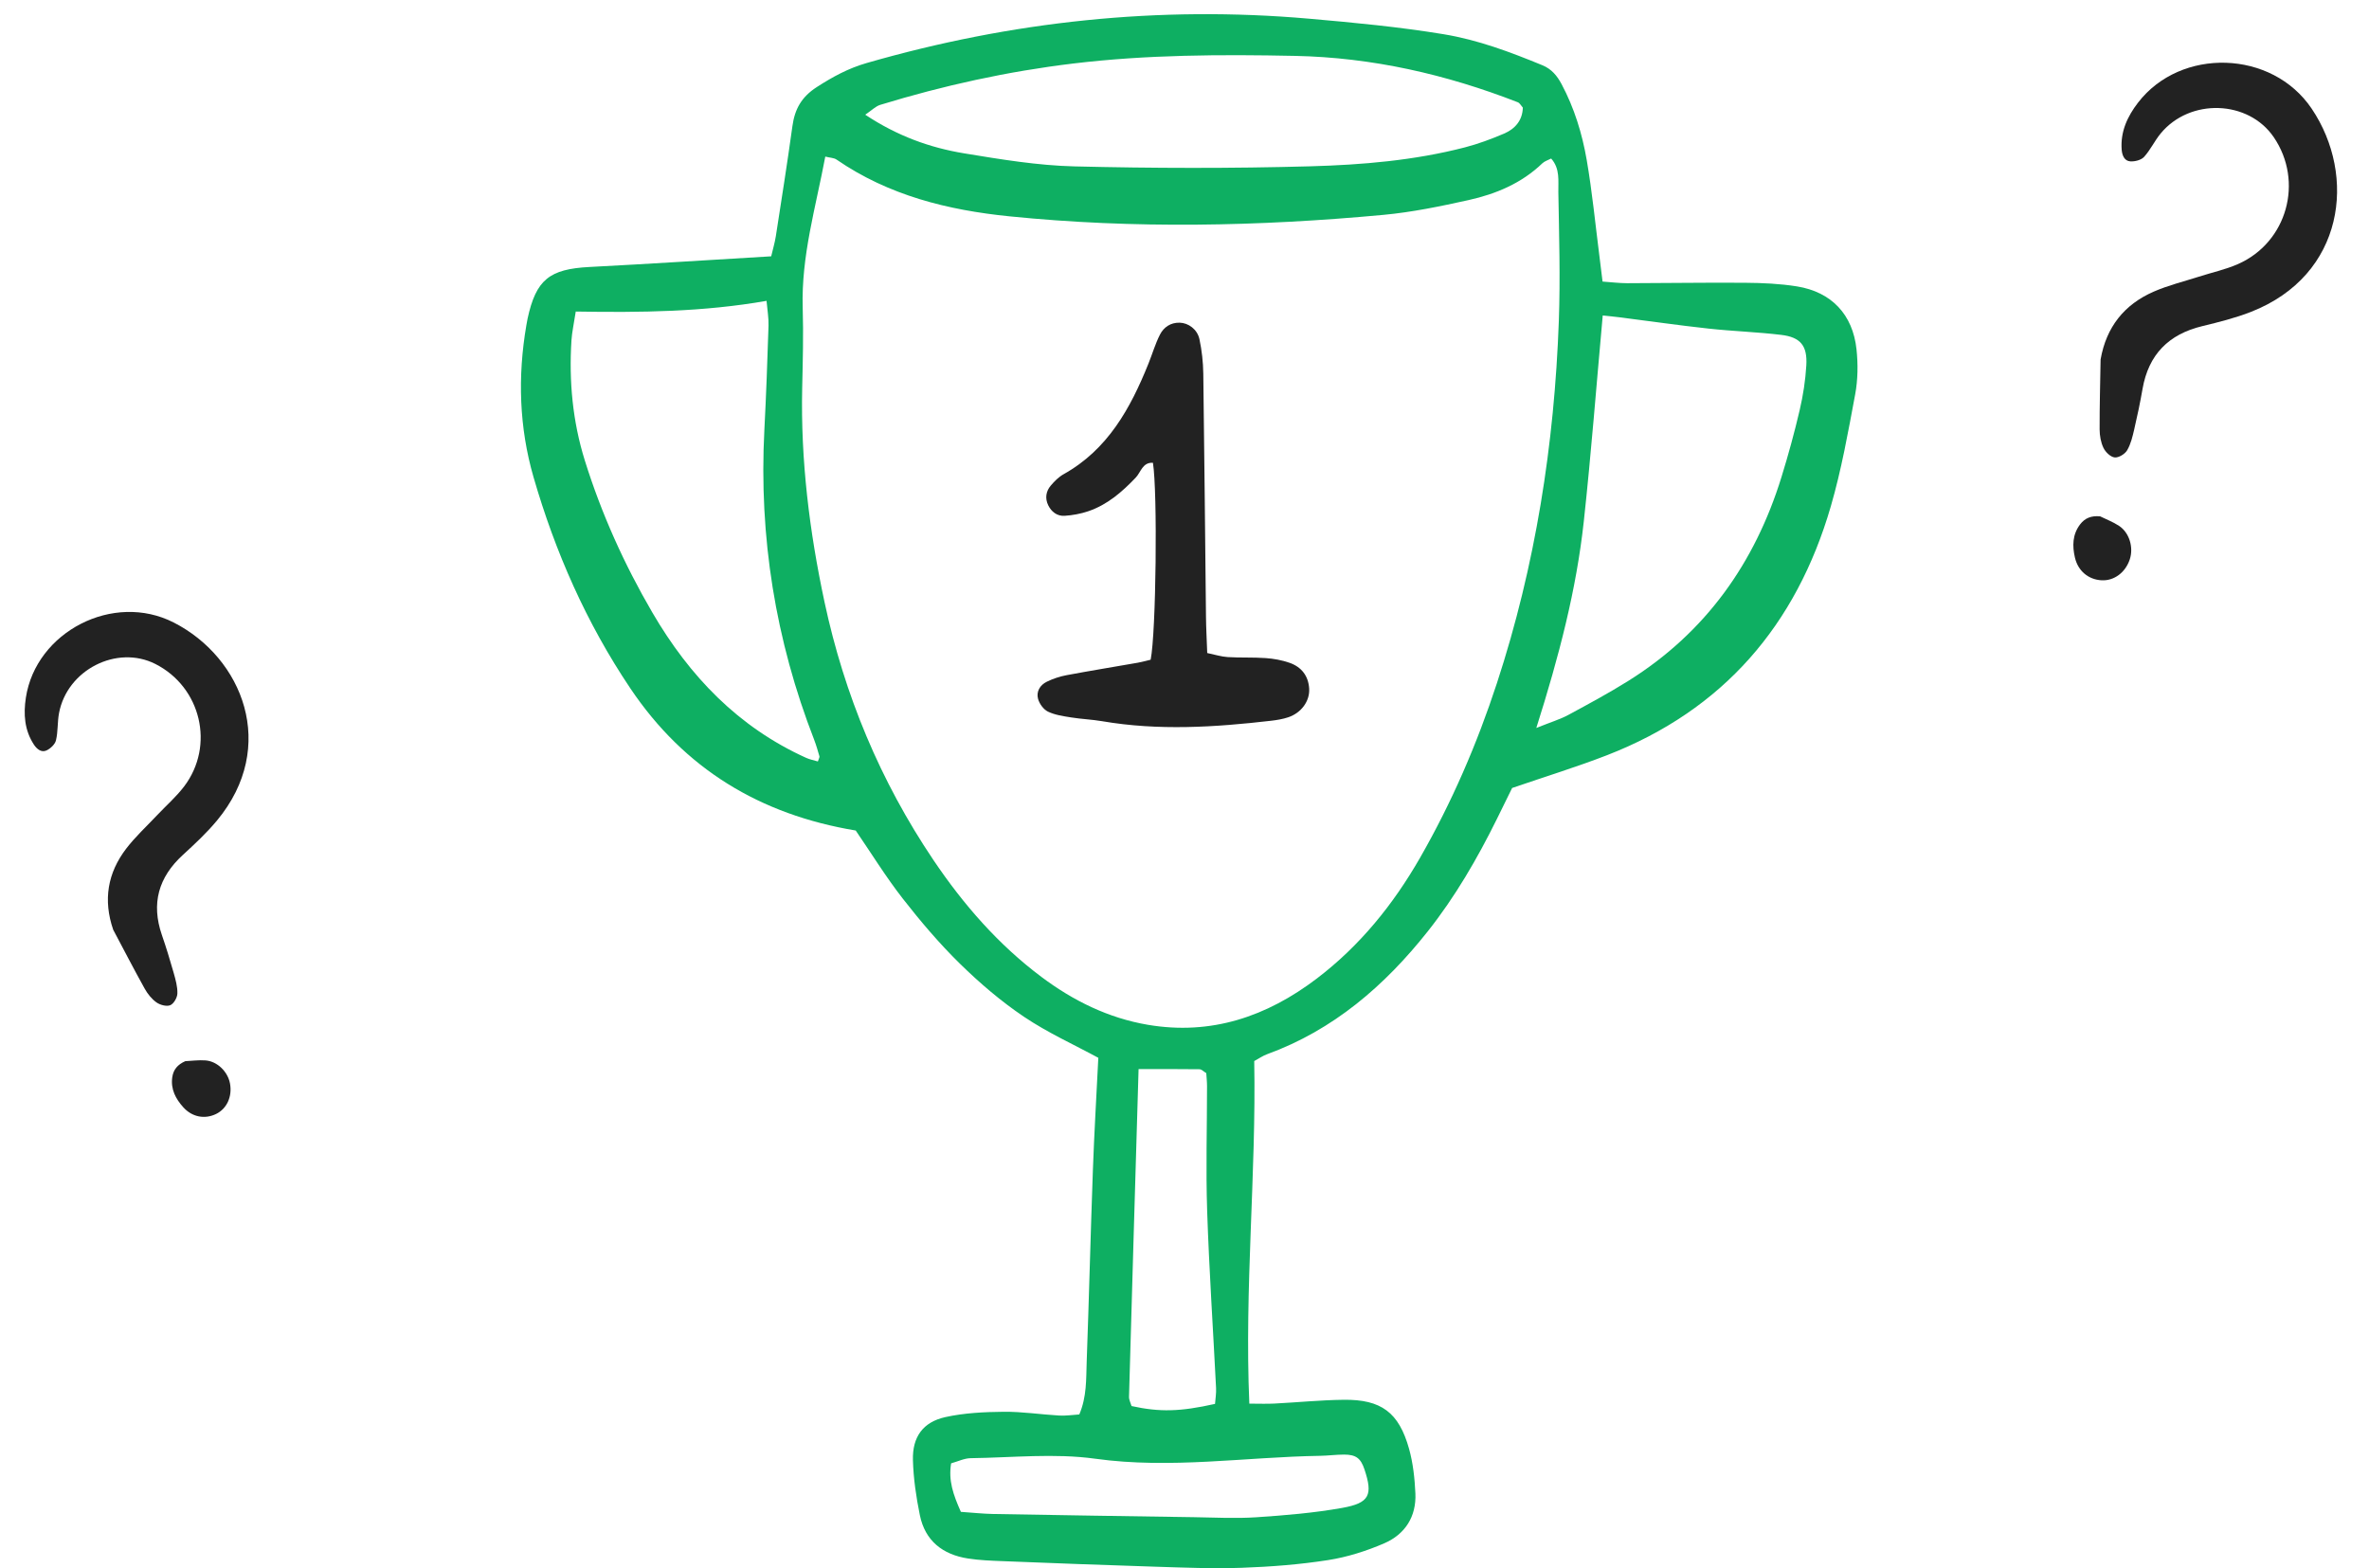 <svg width="145" height="96" viewBox="0 0 145 96" fill="none" xmlns="http://www.w3.org/2000/svg">
<g clip-path="url(#clip0_301_859)">
<path d="M98.086 17.237C98.63 17.275 99.112 17.337 99.594 17.337C102.001 17.334 104.409 17.291 106.816 17.311C107.875 17.319 108.946 17.365 109.989 17.533C112.097 17.873 113.405 19.25 113.632 21.387C113.729 22.295 113.717 23.249 113.55 24.144C113.121 26.444 112.709 28.762 112.057 31.005C109.944 38.272 105.471 43.472 98.364 46.231C96.523 46.945 94.632 47.526 92.553 48.239C92.305 48.744 91.966 49.441 91.621 50.136C90.422 52.56 89.071 54.893 87.39 57.016C84.745 60.353 81.612 63.059 77.553 64.538C77.291 64.633 77.057 64.8 76.768 64.956C76.896 71.904 76.163 78.83 76.468 85.928C77.05 85.928 77.525 85.948 77.997 85.924C79.41 85.852 80.823 85.709 82.238 85.692C84.541 85.663 85.623 86.466 86.245 88.694C86.49 89.571 86.59 90.506 86.632 91.421C86.699 92.846 85.997 93.927 84.729 94.477C83.636 94.95 82.463 95.323 81.29 95.506C79.546 95.778 77.774 95.914 76.008 95.977C74.242 96.04 72.469 95.965 70.7 95.91C67.586 95.814 64.474 95.693 61.361 95.57C60.654 95.543 59.943 95.517 59.246 95.408C57.7 95.169 56.619 94.327 56.3 92.748C56.075 91.642 55.908 90.508 55.878 89.382C55.84 87.963 56.496 87.054 57.867 86.751C59.028 86.495 60.247 86.438 61.442 86.426C62.57 86.415 63.7 86.592 64.83 86.657C65.239 86.681 65.653 86.615 66.061 86.59C66.525 85.502 66.475 84.425 66.513 83.373C66.656 79.466 66.751 75.559 66.892 71.653C66.973 69.385 67.108 67.121 67.225 64.757C65.737 63.95 64.124 63.221 62.676 62.246C61.274 61.303 59.966 60.183 58.756 58.997C57.495 57.76 56.339 56.4 55.251 55.004C54.21 53.667 53.316 52.215 52.377 50.843C46.526 49.87 41.895 47.075 38.575 42.13C35.896 38.141 33.987 33.809 32.656 29.212C31.775 26.161 31.68 23.052 32.215 19.923C32.239 19.783 32.262 19.642 32.292 19.504C32.81 17.119 33.629 16.471 36.079 16.344C39.748 16.154 43.413 15.916 47.203 15.691C47.306 15.252 47.423 14.864 47.486 14.466C47.834 12.221 48.191 9.976 48.501 7.725C48.645 6.679 49.053 5.937 49.996 5.329C50.964 4.704 51.929 4.18 53.029 3.863C61.899 1.304 70.922 0.338 80.131 1.145C82.882 1.386 85.623 1.645 88.353 2.094C90.475 2.443 92.442 3.187 94.406 3.994C94.966 4.224 95.308 4.638 95.584 5.158C96.36 6.616 96.841 8.184 97.118 9.791C97.456 11.748 97.646 13.73 97.899 15.702C97.96 16.186 98.018 16.671 98.088 17.237H98.086ZM50.513 9.588C49.932 12.686 49.033 15.684 49.132 18.852C49.182 20.484 49.136 22.12 49.1 23.752C49.002 28.18 49.544 32.542 50.467 36.858C51.683 42.544 53.881 47.822 57.13 52.646C58.966 55.37 61.099 57.823 63.737 59.8C65.69 61.266 67.839 62.324 70.259 62.736C74.132 63.393 77.535 62.234 80.596 59.906C83.228 57.904 85.273 55.378 86.914 52.517C88.862 49.12 90.405 45.539 91.623 41.82C93.981 34.618 95.14 27.2 95.412 19.642C95.507 17.019 95.427 14.387 95.382 11.761C95.37 11.076 95.497 10.327 94.942 9.705C94.758 9.802 94.543 9.863 94.402 9.998C93.131 11.22 91.564 11.876 89.894 12.247C88.17 12.63 86.426 12.991 84.673 13.154C77.047 13.861 69.41 14.015 61.782 13.243C58.019 12.863 54.392 11.966 51.203 9.769C51.045 9.66 50.81 9.661 50.514 9.587L50.513 9.588ZM35.24 19.072C35.118 19.864 35.009 20.344 34.978 20.828C34.819 23.329 35.047 25.793 35.796 28.192C36.815 31.454 38.206 34.543 39.93 37.5C42.209 41.405 45.189 44.515 49.344 46.395C49.571 46.497 49.822 46.543 50.06 46.615C50.121 46.426 50.171 46.355 50.156 46.304C50.057 45.964 49.962 45.622 49.835 45.293C47.462 39.187 46.444 32.864 46.785 26.316C46.895 24.191 46.972 22.061 47.039 19.933C47.054 19.456 46.966 18.976 46.918 18.418C43.041 19.096 39.231 19.138 35.24 19.072ZM94.031 44.566C94.96 44.193 95.503 44.031 95.99 43.768C97.234 43.096 98.481 42.424 99.678 41.674C104.387 38.725 107.408 34.481 109.039 29.203C109.458 27.849 109.833 26.479 110.155 25.098C110.365 24.203 110.506 23.281 110.56 22.365C110.631 21.164 110.204 20.642 109.023 20.501C107.55 20.323 106.062 20.278 104.586 20.117C102.762 19.918 100.944 19.656 99.124 19.424C98.801 19.382 98.477 19.354 98.099 19.312C97.709 23.614 97.391 27.777 96.939 31.926C96.485 36.084 95.44 40.127 94.033 44.566H94.031ZM93.21 6.59C93.094 6.461 93.02 6.308 92.904 6.262C88.517 4.551 83.984 3.518 79.264 3.421C74.732 3.328 70.201 3.346 65.691 3.888C61.678 4.371 57.742 5.235 53.877 6.419C53.591 6.507 53.354 6.757 52.959 7.022C54.929 8.329 56.923 9.044 59.022 9.389C61.252 9.756 63.508 10.13 65.759 10.186C70.569 10.303 75.386 10.315 80.194 10.181C83.371 10.092 86.559 9.825 89.661 9.022C90.477 8.811 91.278 8.512 92.056 8.18C92.736 7.89 93.187 7.369 93.209 6.589L93.21 6.59ZM69.689 65.449C69.49 72.212 69.291 78.861 69.104 85.508C69.099 85.703 69.21 85.902 69.26 86.076C70.985 86.453 72.226 86.424 74.368 85.944C74.39 85.644 74.449 85.306 74.432 84.972C74.251 81.362 74.008 77.754 73.887 74.142C73.802 71.596 73.879 69.044 73.879 66.495C73.879 66.218 73.848 65.94 73.833 65.695C73.661 65.592 73.541 65.46 73.42 65.457C72.229 65.441 71.037 65.448 69.689 65.448V65.449ZM58.814 92.553C59.535 92.602 60.158 92.671 60.784 92.683C64.883 92.756 68.982 92.82 73.081 92.879C74.353 92.898 75.631 92.968 76.897 92.884C78.656 92.766 80.425 92.62 82.157 92.31C83.831 92.01 84.037 91.519 83.515 89.952C83.29 89.276 82.998 89.047 82.27 89.047C81.776 89.047 81.282 89.116 80.787 89.123C76.207 89.196 71.654 89.941 67.036 89.3C64.539 88.954 61.955 89.234 59.41 89.267C59.021 89.273 58.634 89.467 58.215 89.583C58.044 90.636 58.337 91.487 58.814 92.554V92.553Z" fill="#0EAF62"/>
<path d="M70.428 40.389C70.762 38.723 70.856 30.127 70.568 28.33C69.931 28.292 69.831 28.905 69.518 29.235C68.677 30.119 67.772 30.904 66.604 31.299C66.144 31.454 65.649 31.545 65.165 31.577C64.709 31.607 64.352 31.334 64.155 30.923C63.955 30.506 64.018 30.078 64.312 29.73C64.537 29.465 64.798 29.198 65.099 29.031C67.804 27.522 69.189 25.002 70.293 22.262C70.531 21.671 70.709 21.051 70.997 20.486C71.23 20.029 71.649 19.742 72.203 19.754C72.738 19.767 73.284 20.157 73.415 20.766C73.561 21.453 73.64 22.165 73.65 22.867C73.719 27.832 73.759 32.798 73.815 37.765C73.823 38.464 73.862 39.163 73.891 39.977C74.356 40.073 74.747 40.201 75.144 40.225C75.919 40.273 76.7 40.232 77.474 40.287C77.963 40.322 78.462 40.413 78.924 40.573C79.651 40.825 80.084 41.367 80.131 42.159C80.175 42.92 79.651 43.643 78.846 43.912C78.513 44.023 78.158 44.081 77.809 44.122C74.361 44.522 70.912 44.741 67.459 44.151C66.833 44.044 66.193 44.022 65.566 43.92C65.083 43.843 64.575 43.772 64.143 43.564C63.872 43.434 63.619 43.084 63.536 42.782C63.414 42.339 63.659 41.934 64.072 41.734C64.447 41.551 64.857 41.413 65.267 41.336C66.724 41.062 68.189 40.825 69.649 40.569C69.92 40.52 70.187 40.444 70.43 40.386L70.428 40.389Z" fill="#222222"/>
</g>
<path d="M128.572 22.004C128.922 20.016 130.02 18.643 131.816 17.856C132.703 17.467 133.66 17.235 134.587 16.938C135.39 16.679 136.228 16.5 136.995 16.16C139.991 14.829 141.017 11.115 139.174 8.403C137.62 6.118 134.04 5.993 132.244 8.176C131.874 8.625 131.623 9.177 131.233 9.605C131.055 9.799 130.667 9.899 130.386 9.878C130.026 9.852 129.888 9.503 129.862 9.161C129.779 8.058 130.215 7.125 130.865 6.281C133.472 2.896 139.056 3.039 141.491 6.651C144.257 10.753 143.519 16.841 137.779 19.091C136.815 19.469 135.797 19.722 134.789 19.967C132.736 20.464 131.507 21.705 131.14 23.802C130.995 24.636 130.821 25.465 130.629 26.288C130.526 26.727 130.421 27.188 130.195 27.568C130.06 27.797 129.676 28.03 129.432 28.003C129.179 27.975 128.873 27.678 128.749 27.422C128.585 27.083 128.514 26.669 128.512 26.287C128.508 24.858 128.548 23.43 128.572 22.002L128.572 22.004Z" fill="#222222"/>
<path d="M128.542 31.609C128.9 31.786 129.327 31.947 129.699 32.191C130.335 32.609 130.601 33.516 130.357 34.247C130.087 35.054 129.398 35.564 128.631 35.524C127.83 35.481 127.192 34.96 127 34.131C126.837 33.424 126.845 32.728 127.314 32.106C127.614 31.709 128.008 31.56 128.543 31.609L128.542 31.609Z" fill="#222222"/>
<path d="M6.929 56.918C6.303 55.094 6.587 53.439 7.725 51.951C8.288 51.216 8.981 50.58 9.618 49.903C10.171 49.316 10.789 48.779 11.273 48.14C13.162 45.644 12.305 42.064 9.511 40.648C7.157 39.455 4.106 41.004 3.612 43.66C3.51 44.206 3.555 44.783 3.426 45.321C3.368 45.566 3.089 45.828 2.845 45.941C2.531 46.085 2.255 45.857 2.075 45.583C1.496 44.699 1.429 43.718 1.583 42.712C2.199 38.677 6.935 36.217 10.64 38.113C14.847 40.265 17.043 45.697 13.283 50.229C12.651 50.99 11.917 51.673 11.186 52.343C9.7 53.707 9.245 55.313 9.907 57.235C10.171 57.999 10.408 58.773 10.628 59.55C10.745 59.965 10.87 60.399 10.857 60.821C10.849 61.075 10.636 61.447 10.42 61.537C10.195 61.63 9.802 61.524 9.58 61.367C9.286 61.159 9.036 60.846 8.858 60.527C8.194 59.334 7.568 58.122 6.928 56.916L6.929 56.918Z" fill="#222222"/>
<path d="M11.341 64.963C11.722 64.946 12.154 64.884 12.578 64.916C13.303 64.971 13.944 65.607 14.078 66.331C14.225 67.131 13.884 67.875 13.225 68.196C12.535 68.53 11.761 68.389 11.218 67.784C10.755 67.269 10.439 66.683 10.544 65.946C10.612 65.476 10.872 65.169 11.342 64.963L11.341 64.963Z" fill="#222222"/>
<defs>
<clipPath id="clip0_301_859">
<rect width="101" height="96" fill="white" transform="translate(31.885)"/>
</clipPath>
</defs>
</svg>

